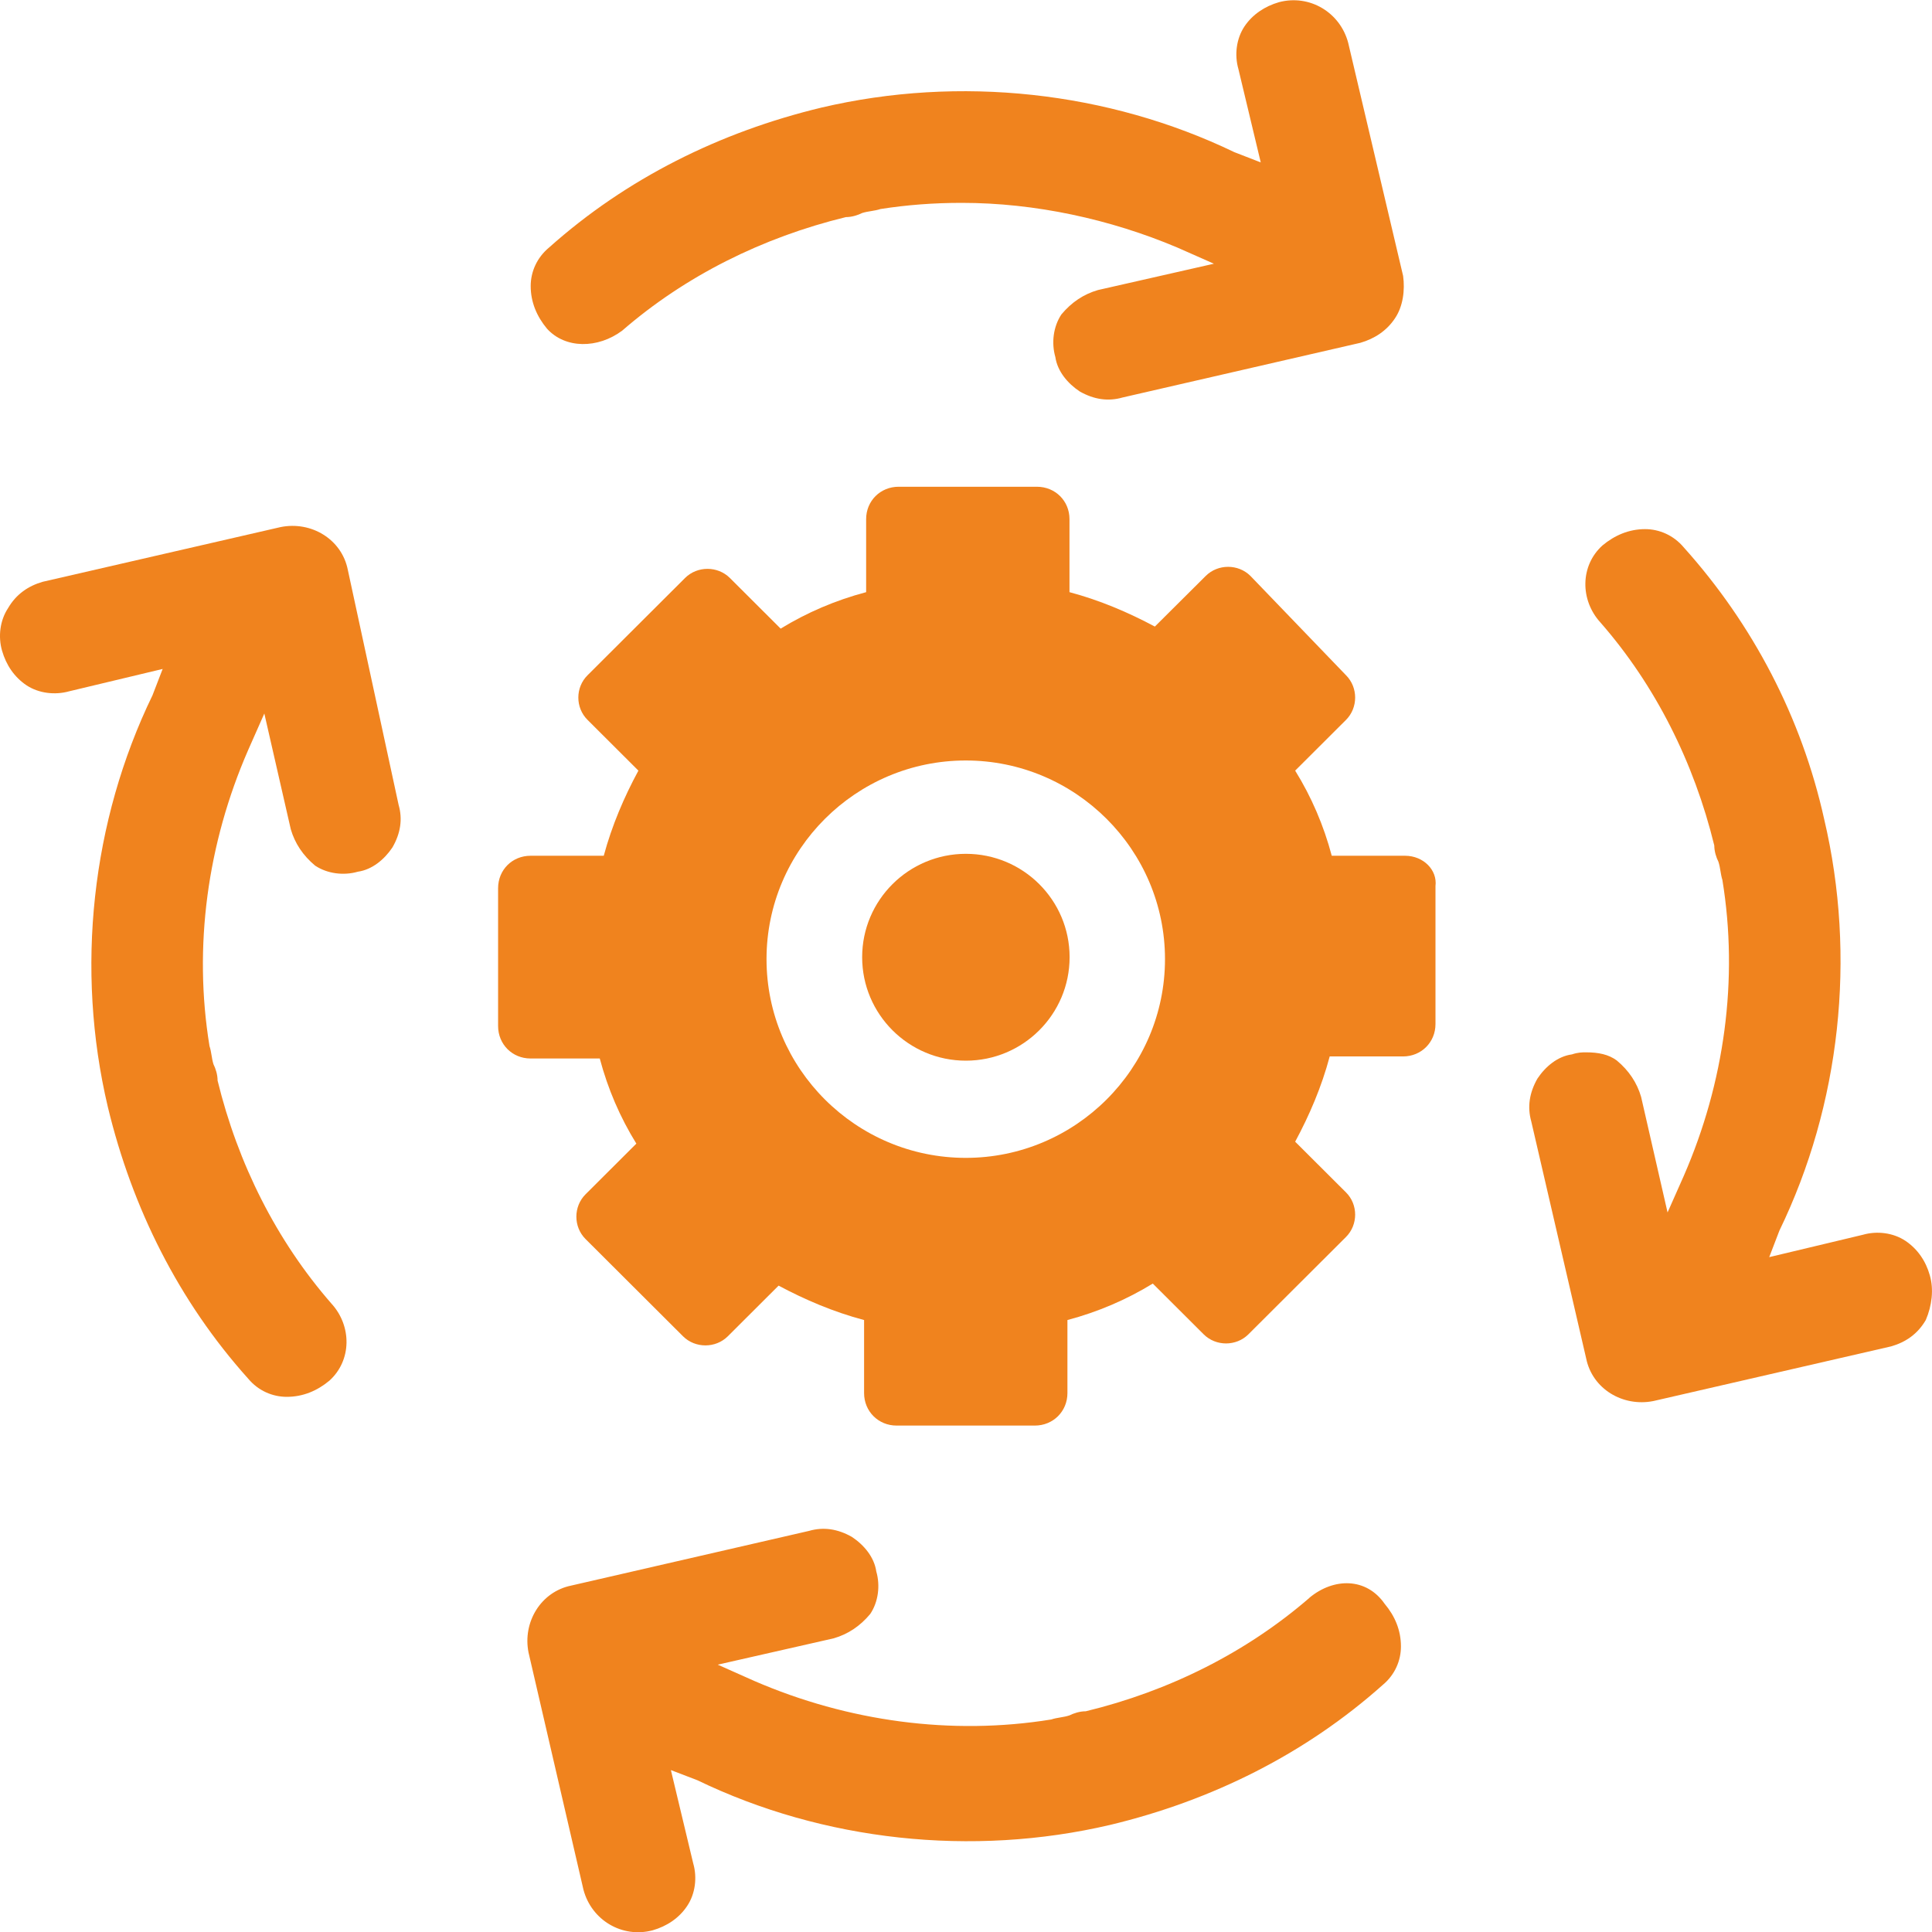 <svg width="16" height="16" viewBox="0 0 16 16" fill="none" xmlns="http://www.w3.org/2000/svg">
<path d="M11.636 7.087H11.029C10.962 6.835 10.861 6.6 10.726 6.382L11.147 5.962C11.248 5.861 11.248 5.693 11.147 5.592L10.356 4.77C10.255 4.669 10.086 4.669 9.985 4.77L9.564 5.189C9.345 5.072 9.109 4.971 8.857 4.904V4.299C8.857 4.148 8.739 4.031 8.587 4.031H7.442C7.291 4.031 7.173 4.148 7.173 4.299V4.904C6.92 4.971 6.684 5.072 6.465 5.206L6.044 4.786C5.943 4.686 5.775 4.686 5.674 4.786L4.866 5.592C4.764 5.693 4.764 5.861 4.866 5.962L5.287 6.382C5.169 6.6 5.068 6.835 5 7.087H4.394C4.242 7.087 4.125 7.204 4.125 7.356V8.497C4.125 8.648 4.242 8.766 4.394 8.766L4.967 8.766C5.034 9.018 5.135 9.253 5.27 9.471L4.849 9.891C4.748 9.992 4.748 10.16 4.849 10.261L5.657 11.067C5.758 11.167 5.926 11.167 6.027 11.067L6.448 10.647C6.667 10.764 6.903 10.865 7.156 10.932V11.537C7.156 11.688 7.274 11.806 7.425 11.806H8.57C8.722 11.806 8.84 11.688 8.84 11.537V10.932C9.092 10.865 9.328 10.764 9.547 10.63L9.968 11.05C10.069 11.151 10.238 11.151 10.339 11.05L11.147 10.244C11.248 10.143 11.248 9.975 11.147 9.875L10.726 9.455C10.844 9.236 10.945 9.001 11.012 8.749H11.619C11.77 8.749 11.888 8.632 11.888 8.481V7.339C11.905 7.204 11.787 7.087 11.636 7.087L11.636 7.087ZM7.998 9.589C7.089 9.589 6.348 8.85 6.348 7.943C6.348 7.037 7.089 6.298 7.998 6.298C8.907 6.298 9.648 7.037 9.648 7.943C9.648 8.85 8.907 9.589 7.998 9.589Z" fill="#F0831E"/>
<path d="M8.858 7.927C8.858 8.4 8.473 8.784 7.999 8.784C7.525 8.784 7.14 8.4 7.14 7.927C7.14 7.454 7.525 7.071 7.999 7.071C8.473 7.071 8.858 7.454 8.858 7.927Z" fill="#F0831E"/>
<path d="M5.153 2.738C5.675 2.285 6.315 1.966 7.005 1.798C7.056 1.798 7.106 1.781 7.14 1.764C7.191 1.748 7.241 1.748 7.292 1.731C7.511 1.697 7.729 1.68 7.965 1.68C8.571 1.68 9.195 1.815 9.75 2.05L10.053 2.184L9.093 2.402C8.975 2.436 8.874 2.503 8.79 2.604C8.723 2.705 8.706 2.839 8.74 2.957C8.757 3.074 8.841 3.175 8.942 3.242C9.06 3.309 9.178 3.326 9.296 3.292L11.266 2.839C11.384 2.805 11.485 2.738 11.552 2.637C11.62 2.537 11.636 2.402 11.62 2.285L11.165 0.354C11.098 0.102 10.845 -0.049 10.592 0.018C10.475 0.052 10.373 0.119 10.306 0.219C10.239 0.32 10.222 0.454 10.256 0.572L10.441 1.345L10.222 1.26C9.178 0.757 7.948 0.622 6.803 0.891C5.961 1.093 5.186 1.479 4.547 2.05C4.446 2.134 4.395 2.251 4.395 2.369C4.395 2.503 4.446 2.621 4.53 2.722C4.681 2.889 4.951 2.889 5.153 2.738L5.153 2.738Z" fill="#F0831E"/>
<path d="M10.845 13.232C10.322 13.685 9.682 14.005 8.992 14.172C8.941 14.172 8.891 14.189 8.857 14.206C8.807 14.223 8.756 14.223 8.706 14.24C7.88 14.374 7.021 14.256 6.247 13.921L5.944 13.786L6.904 13.568C7.022 13.534 7.123 13.467 7.207 13.366C7.274 13.266 7.291 13.131 7.257 13.014C7.24 12.896 7.156 12.795 7.055 12.728C6.937 12.661 6.819 12.644 6.701 12.678L4.731 13.131C4.479 13.182 4.327 13.434 4.377 13.685L4.832 15.65C4.899 15.902 5.152 16.053 5.405 15.986C5.523 15.952 5.624 15.885 5.691 15.784C5.758 15.684 5.775 15.549 5.741 15.432L5.556 14.659L5.775 14.743C6.819 15.247 8.049 15.381 9.194 15.113C10.036 14.911 10.811 14.525 11.451 13.954C11.552 13.87 11.602 13.753 11.602 13.635C11.602 13.501 11.552 13.383 11.467 13.282C11.316 13.064 11.046 13.064 10.844 13.232L10.845 13.232Z" fill="#F0831E"/>
<path d="M15.982 10.562C15.949 10.444 15.881 10.344 15.78 10.276C15.679 10.209 15.545 10.192 15.427 10.226L14.652 10.411L14.736 10.192C15.241 9.151 15.376 7.925 15.107 6.784C14.921 5.944 14.517 5.171 13.944 4.533C13.86 4.433 13.742 4.382 13.624 4.382C13.49 4.382 13.372 4.433 13.271 4.517C13.085 4.685 13.085 4.97 13.254 5.155C13.709 5.675 14.029 6.314 14.197 7.002C14.197 7.052 14.214 7.103 14.231 7.136C14.248 7.187 14.248 7.237 14.264 7.287C14.399 8.11 14.281 8.967 13.944 9.739L13.81 10.041L13.591 9.084C13.557 8.967 13.49 8.866 13.389 8.782C13.321 8.732 13.237 8.715 13.136 8.715C13.102 8.715 13.069 8.715 13.018 8.732C12.9 8.748 12.799 8.832 12.732 8.933C12.665 9.051 12.648 9.168 12.681 9.286L13.136 11.25C13.187 11.502 13.439 11.653 13.692 11.603L15.662 11.15C15.78 11.116 15.881 11.049 15.949 10.931C15.999 10.814 16.016 10.679 15.982 10.562L15.982 10.562Z" fill="#F0831E"/>
<path d="M2.88 4.717C2.829 4.465 2.577 4.314 2.324 4.365L0.354 4.818C0.236 4.852 0.135 4.919 0.067 5.036C4.78457e-05 5.137 -0.017 5.271 0.017 5.389C0.051 5.507 0.118 5.607 0.219 5.675C0.32 5.742 0.455 5.758 0.573 5.725L1.347 5.54L1.263 5.758C0.758 6.799 0.623 8.025 0.893 9.167C1.095 10.007 1.482 10.779 2.055 11.417C2.139 11.518 2.257 11.568 2.375 11.568C2.509 11.568 2.627 11.518 2.728 11.434C2.914 11.266 2.914 10.981 2.745 10.796C2.29 10.275 1.97 9.637 1.802 8.949C1.802 8.898 1.785 8.848 1.768 8.814C1.752 8.764 1.752 8.714 1.735 8.663C1.6 7.84 1.718 6.984 2.055 6.212L2.189 5.909L2.408 6.867C2.442 6.984 2.509 7.085 2.61 7.169C2.711 7.236 2.846 7.253 2.964 7.219C3.082 7.202 3.183 7.118 3.25 7.018C3.318 6.9 3.335 6.783 3.301 6.665L2.88 4.717Z" fill="#F0831E"/>
</svg>
